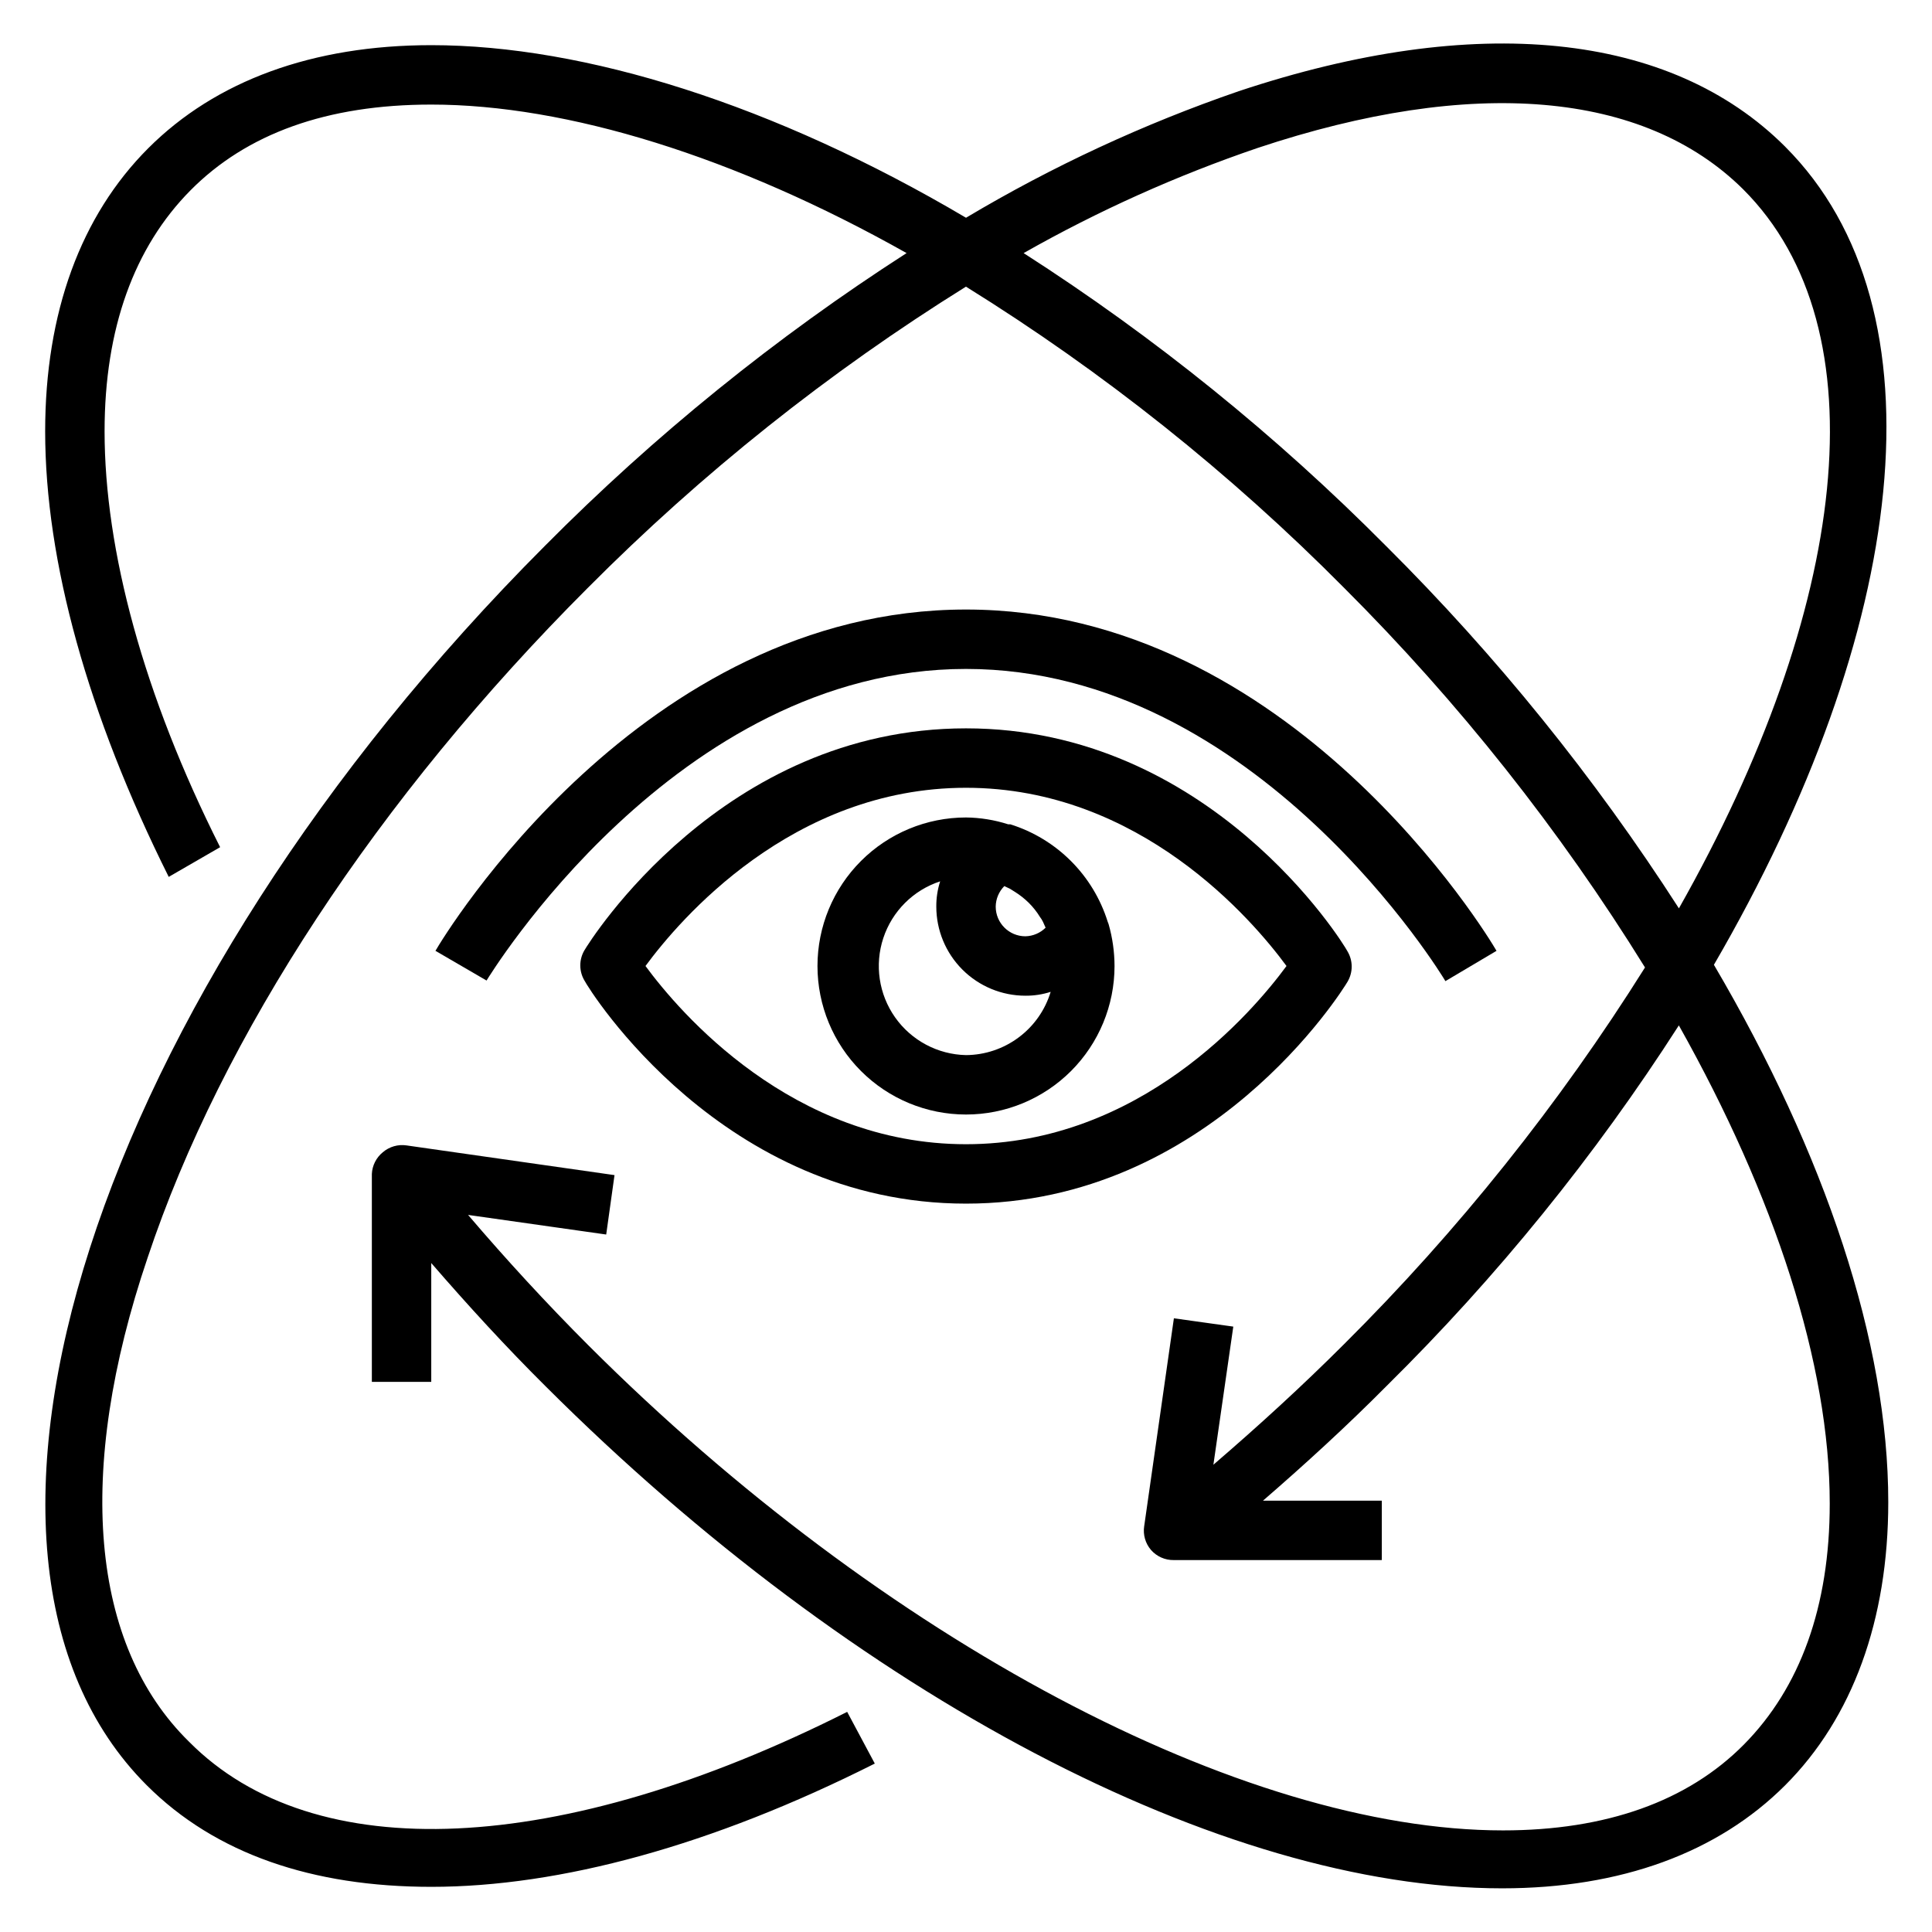 <?xml version="1.0" encoding="UTF-8"?>
<!-- Uploaded to: ICON Repo, www.svgrepo.com, Generator: ICON Repo Mixer Tools -->
<svg fill="#000000" width="800px" height="800px" version="1.1" viewBox="144 144 512 512" xmlns="http://www.w3.org/2000/svg">
 <g>
  <path d="m437.55 388.27c-3.852-12.32-13.5-21.969-25.82-25.82h-0.551c-3.613-1.16-7.383-1.77-11.176-1.812-10.441 0-20.453 4.148-27.832 11.531-7.383 7.379-11.531 17.391-11.531 27.832 0 10.438 4.148 20.449 11.531 27.832 7.379 7.379 17.391 11.527 27.832 11.527 10.438 0 20.449-4.148 27.832-11.527 7.379-7.383 11.527-17.395 11.527-27.832-0.012-3.758-0.539-7.492-1.574-11.102zm-27.395-9.445 1.496 0.707 1.258 0.789h0.004c1.336 0.832 2.574 1.809 3.699 2.91 1.148 1.133 2.152 2.402 2.992 3.777 0.305 0.391 0.57 0.812 0.785 1.262l0.707 1.574c-1.426 1.418-3.34 2.234-5.352 2.281-4.348 0-7.871-3.523-7.871-7.871 0.027-2.039 0.848-3.984 2.281-5.43zm-10.152 44.789c-7.492-0.16-14.461-3.867-18.785-9.988-4.32-6.117-5.481-13.926-3.129-21.039 2.356-7.113 7.945-12.688 15.062-15.023-0.695 2.164-1.039 4.422-1.023 6.691 0 6.266 2.488 12.27 6.918 16.699 4.43 4.43 10.438 6.918 16.699 6.918 2.269 0.02 4.531-0.328 6.691-1.023-1.461 4.824-4.426 9.051-8.465 12.066-4.035 3.019-8.93 4.664-13.969 4.699z"/>
  <path d="m400 337.02c-64.551 0-99.738 56.441-101.16 58.883-1.406 2.434-1.406 5.434 0 7.871 1.418 2.754 36.605 59.199 101.16 59.199s99.738-56.441 101.16-58.883h-0.004c1.406-2.438 1.406-5.438 0-7.875-1.414-2.754-36.602-59.195-101.15-59.195zm0 110.21c-46.129 0-75.965-35.031-84.938-47.23 8.973-12.203 38.809-47.23 84.938-47.23s75.965 35.031 84.938 47.23c-8.973 12.199-38.809 47.23-84.938 47.23z"/>
  <path d="m540.59 395.98c-2.203-3.859-54.477-90.449-140.59-90.449-86.121 0-138.39 86.59-140.6 90.449l13.539 7.871c0.477-0.707 49.988-82.578 127.06-82.578 77.066 0 126.58 81.871 127.05 82.734z"/>
  <path d="m617.11 182.89c-30.465-30.465-81.949-35.66-144.84-14.719-25.18 8.664-49.395 19.902-72.266 33.535-50.777-29.992-101.08-45.738-141.7-45.738-31.488 0-57.152 9.445-75.02 27.316s-27.316 43.531-27.316 75.02c0 34.48 11.336 75.18 32.746 118.08l13.621-7.871c-20.309-40.305-30.621-78.723-30.621-110.21 0-27.316 7.871-48.805 22.75-63.844 14.879-15.031 36.133-22.746 63.84-22.746 35.898 0 80.531 13.773 125.95 39.359-34.688 22.309-66.836 48.336-95.879 77.617-119.42 119.66-166.89 267.02-105.49 328.42 18.188 18.184 43.926 26.922 75.414 26.922 34.086 0 74.391-10.941 117.53-32.668l-7.32-13.699c-76.121 38.336-141.3 41.406-174.45 7.871-26.055-25.582-30.23-71.32-10.941-128.23 19.602-58.805 61.008-121.86 116.66-177.52v0.004c30.211-30.387 63.84-57.172 100.21-79.824 36.402 22.605 70.035 49.395 100.21 79.824 30.383 30.336 57.145 64.094 79.742 100.6-22.703 36.195-49.457 69.684-79.742 99.82-11.18 11.18-22.828 21.805-34.637 31.961l5.273-36.605-15.742-2.203-7.871 55.105-0.004-0.004c-0.34 2.262 0.32 4.562 1.812 6.297 1.527 1.742 3.742 2.719 6.059 2.676h55.105v-15.742h-31.488c11.18-9.684 22.199-19.758 32.746-30.387 29.27-28.898 55.25-60.949 77.461-95.566 25.426 45.266 39.988 89.742 39.988 126.74 0 27.316-7.871 48.805-22.75 63.844-14.879 15.035-36.527 22.75-63.844 22.75-69.117 0-164.21-50.461-242.3-128.47-11.18-11.18-21.883-22.828-31.961-34.637l36.605 5.195 2.203-15.742-55.105-7.871h0.008c-2.266-0.34-4.562 0.32-6.301 1.809-1.746 1.414-2.805 3.504-2.91 5.746v55.105h15.742v-31.488c9.684 11.18 19.758 22.199 30.387 32.746 82.105 81.949 179.17 132.96 253.4 132.96 31.488 0 57.152-9.445 75.02-27.316 17.871-17.871 27.316-43.848 27.316-75.02 0-42.352-16.688-92.18-46.207-142.41 51.402-88.402 61.949-173.73 18.891-216.8zm-105.8 105.8c-29.082-29.301-61.289-55.328-96.039-77.617 19.758-11.211 40.527-20.543 62.031-27.867 56.914-18.973 102.34-15.113 128.63 10.941 37.156 37.078 27.789 111.39-17.004 190.58-22.328-34.723-48.352-66.922-77.617-96.039z"/>
 </g>
</svg>